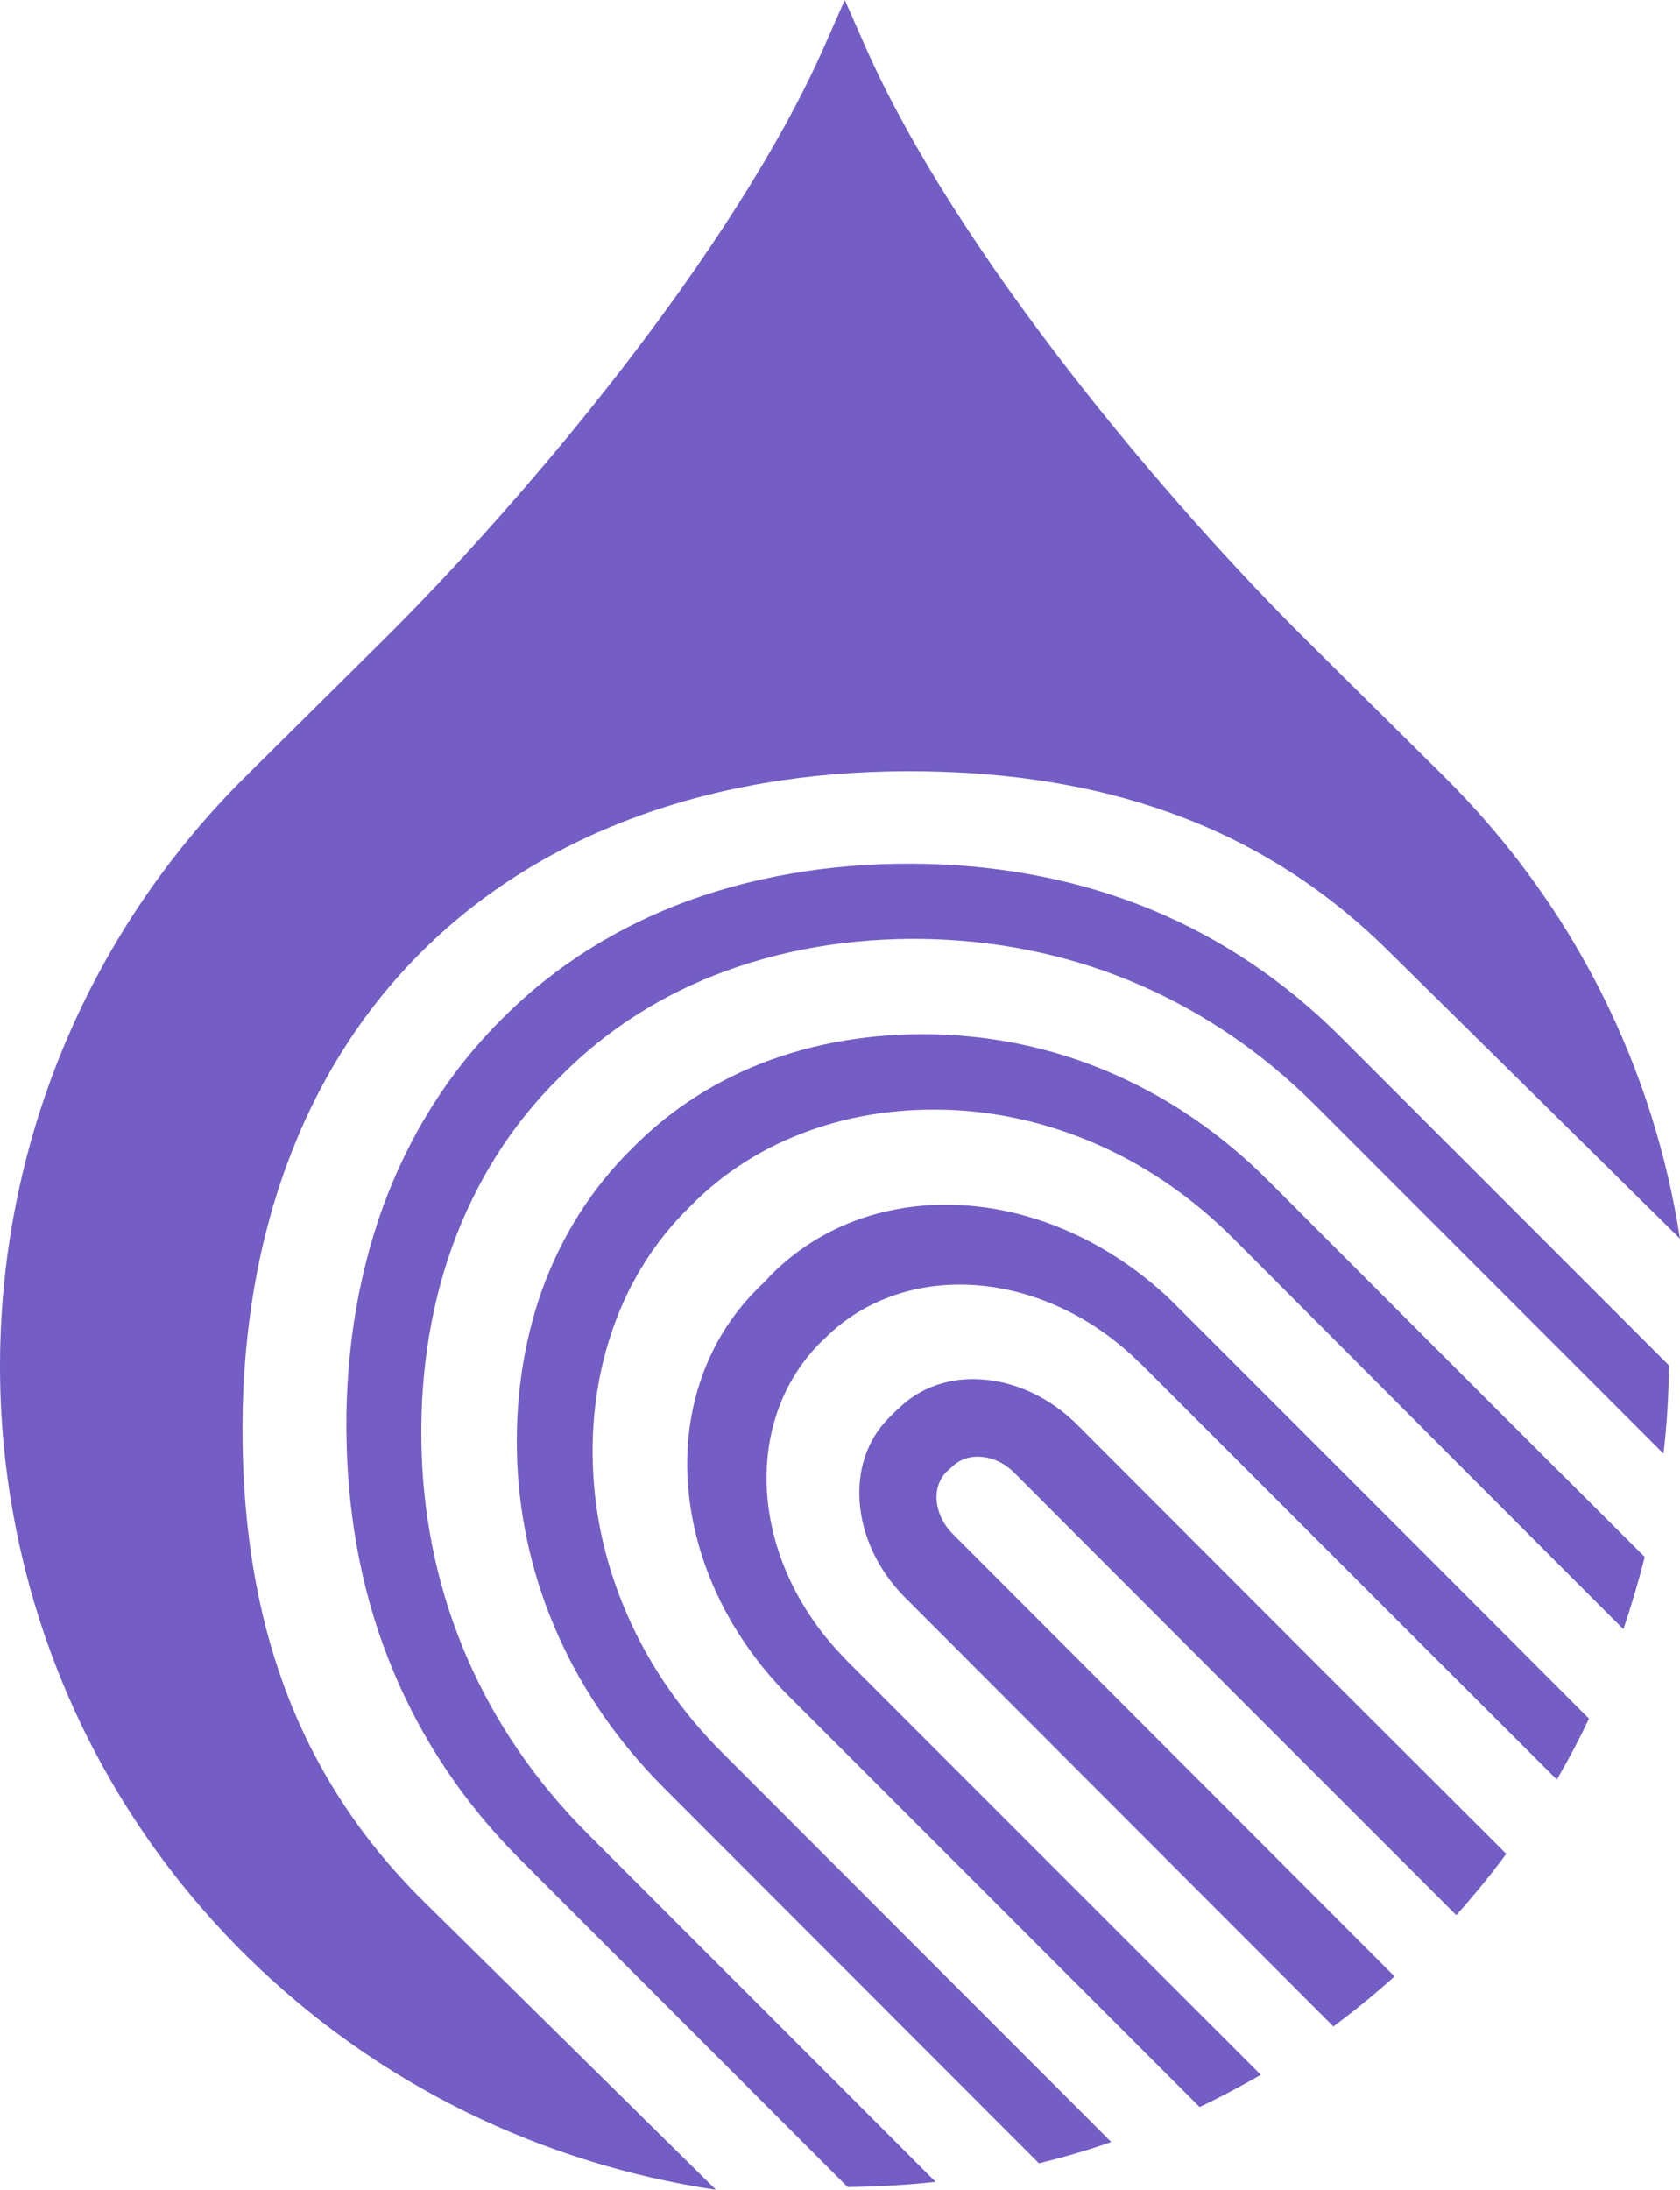 <?xml version="1.0" encoding="utf-8"?>
<svg xmlns="http://www.w3.org/2000/svg" height="3968px" version="1.1" viewBox="0 0 3046 3968" width="3046px">
    
    <title>proportionate-purple</title>
    <desc>Created with Sketch.</desc>
    <g fill="none" fill-rule="evenodd" id="Page-1" stroke="none" stroke-width="1">
        <g fill="#745EC5" id="proportionate-purple">
            <path d="M2390.418,3019.411 L1954.015,2582.614 L1949.849,2578.444 C1900.376,2530.49 1839.967,2503.907 1781.641,2499.737 C1724.356,2495.046 1669.155,2512.768 1629.056,2552.382 L1626.452,2554.467 C1623.327,2557.594 1620.203,2560.722 1617.599,2563.328 L1613.433,2567.498 L1611.35,2569.583 C1571.25,2609.718 1554.065,2665.49 1558.752,2723.348 C1563.439,2782.248 1590.519,2843.232 1638.95,2892.75 L1642.075,2895.877 L2078.999,3333.196 L2417.498,3672 C2455.514,3643.853 2492.488,3613.621 2528.421,3581.305 L2198.255,3250.84 L1726.96,2779.12 L1725.918,2778.078 C1709.775,2761.398 1700.401,2740.549 1698.318,2720.742 C1696.235,2700.413 1702.484,2680.085 1717.065,2666.012 L1717.586,2665.49 L1718.107,2665.49 L1721.231,2662.363 L1724.877,2659.236 L1725.398,2658.714 C1739.458,2644.12 1759.768,2637.865 1780.078,2639.95 C1799.867,2641.514 1820.698,2650.896 1837.363,2667.054 L1838.404,2668.097 L2309.699,3139.817 L2640.386,3470.281 C2672.674,3434.316 2702.879,3397.308 2731,3359.258 L2390.418,3019.411 Z" id="Path-3"/>
            <path d="M2563.17,2795.993 L2134.36,2367.291 L2122.898,2355.831 C2011.397,2249.568 1875.928,2191.748 1745.67,2183.934 C1615.933,2176.121 1490.885,2217.272 1398.662,2309.471 L1391.889,2316.764 L1385.636,2323.535 L1378.863,2329.786 L1372.611,2336.037 C1280.388,2428.237 1238.705,2554.295 1247.042,2685.041 C1255.378,2816.308 1313.734,2952.263 1421.067,3064.256 L1430.966,3074.154 L1860.297,3503.376 L2175.001,3818 C2212.515,3800.289 2249.508,3780.495 2285.981,3759.659 L1964.504,3438.263 L1534.652,3008.52 L1528.399,3001.748 C1444.513,2914.758 1398.141,2809.015 1390.847,2706.919 C1383.552,2604.301 1415.335,2505.33 1487.238,2432.925 L1491.406,2429.278 L1495.574,2425.111 C1567.477,2353.227 1666.473,2321.452 1768.595,2328.745 C1870.197,2336.037 1975.966,2381.876 2062.458,2465.741 L2069.752,2472.513 L2499.604,2902.256 L2822.644,3224.694 C2844.007,3188.231 2863.285,3151.768 2881,3114.263 L2563.17,2795.993 Z" id="Path-4"/>
            <path d="M2709.656,2549.783 L2299.574,2139.501 C2216.097,2055.983 2124.272,1993.344 2027.752,1950.02 C1925.492,1903.563 1818.015,1879.551 1712.104,1874.853 C1603.062,1870.155 1495.585,1884.771 1396.456,1920.788 C1303.066,1954.717 1216.98,2008.482 1144.981,2082.082 C1071.416,2154.639 1018.2,2240.767 983.765,2334.724 C947.766,2434.424 933.157,2542.475 937.853,2651.049 C942.549,2757.012 967.07,2864.541 1013.504,2966.851 C1056.808,3062.897 1119.416,3155.288 1203.415,3239.328 L1614.018,3650.133 L1883.754,3920 C1928.101,3909.038 1971.926,3896.511 2014.708,3881.373 L1728.277,3594.802 L1308.805,3175.124 C1236.284,3102.568 1181.502,3022.704 1143.415,2939.708 C1102.72,2851.492 1080.286,2760.144 1075.59,2669.318 C1070.373,2577.448 1082.894,2486.101 1113.155,2402.061 C1141.85,2322.197 1187.241,2248.596 1250.371,2187.002 C1311.935,2123.841 1385.499,2078.428 1464.803,2049.719 C1548.801,2018.922 1639.583,2006.916 1731.408,2011.614 C1821.667,2016.312 1913.492,2038.757 2001.143,2078.95 C2084.099,2117.055 2163.924,2171.864 2235.923,2243.898 L2654.352,2663.054 L2943.392,2952.235 C2958,2908.91 2971.044,2865.063 2982,2821.216 L2709.656,2549.783 Z" id="Path-5"/>
            <path d="M2814.304,2262.423 L2432.105,1880.289 C2327.821,1776.023 2213.109,1700.952 2092.662,1650.383 C1960.743,1595.122 1821.003,1569.055 1680.22,1565.406 C1532.137,1561.757 1384.576,1582.61 1247.964,1632.136 C1122.824,1678.013 1007.069,1748.393 909.564,1846.924 C811.016,1944.934 740.624,2060.669 694.739,2185.788 C645.205,2321.855 624.348,2469.912 628.519,2617.97 C632.169,2758.729 658.24,2898.445 714.032,3030.342 C764.609,3150.769 839.172,3265.461 943.456,3369.727 L1326.177,3752.383 L1536.83,3963 C1590.014,3962.479 1643.72,3959.351 1696.384,3953.616 L1464.874,3722.146 L1065.989,3323.329 C969.005,3226.362 897.571,3119.489 848.558,3007.924 C795.895,2887.497 768.781,2761.336 764.609,2635.174 C759.917,2504.32 777.645,2374.509 821.444,2254.603 C862.636,2142.518 925.728,2039.294 1014.369,1952.232 C1101.446,1863.606 1204.686,1800.004 1316.27,1759.34 C1436.196,1715.549 1566.029,1697.302 1696.905,1701.994 C1822.567,1706.686 1949.272,1733.274 2069.198,1785.928 C2180.781,1834.933 2287.672,1905.834 2384.134,2002.28 L2782.498,2400.576 L3016.093,2634.131 C3022.35,2580.956 3025.479,2527.78 3026,2474.083 L2814.304,2262.423 Z" id="Path-6"/>
            <path d="M447.062,1405.167 C488.875,1363.826 629.951,1224.052 690.952,1163.681 C947.041,910.712 1329.789,457.926 1495.044,82.901 C1501.477,68.136 1531.644,0 1531.644,0 C1531.644,0 1561.811,68.136 1568.244,82.901 C1733.499,457.926 2116.358,910.712 2372.337,1163.681 C2433.448,1224.052 2555.226,1344.796 2616.337,1405.167 C2855.125,1641.185 2998.531,1936.698 3046,2244.57 L2882.52,2083.252 L2515.632,1721.461 C2395.184,1602.796 2262.204,1522.957 2120.462,1472.319 C1978.942,1421.572 1828.77,1399.917 1674.052,1397.62 C1499.591,1394.996 1325.02,1418.838 1163.758,1476.475 C1017.469,1528.644 882.048,1608.483 767.701,1721.351 C653.242,1834.111 572.389,1967.65 519.485,2111.907 C461.147,2271.147 437.08,2443.622 439.853,2615.986 C442.071,2768.337 463.92,2916.203 515.16,3055.538 C566.511,3195.092 647.475,3326.335 767.811,3445 L1134.7,3806.791 L1298.18,3968 C986.081,3921.19 686.182,3779.995 447.062,3544.306 C-149.52,2956.013 -148.521,1994.445 447.062,1405.167 Z" id="Path"/>
        </g>
    </g>
</svg>